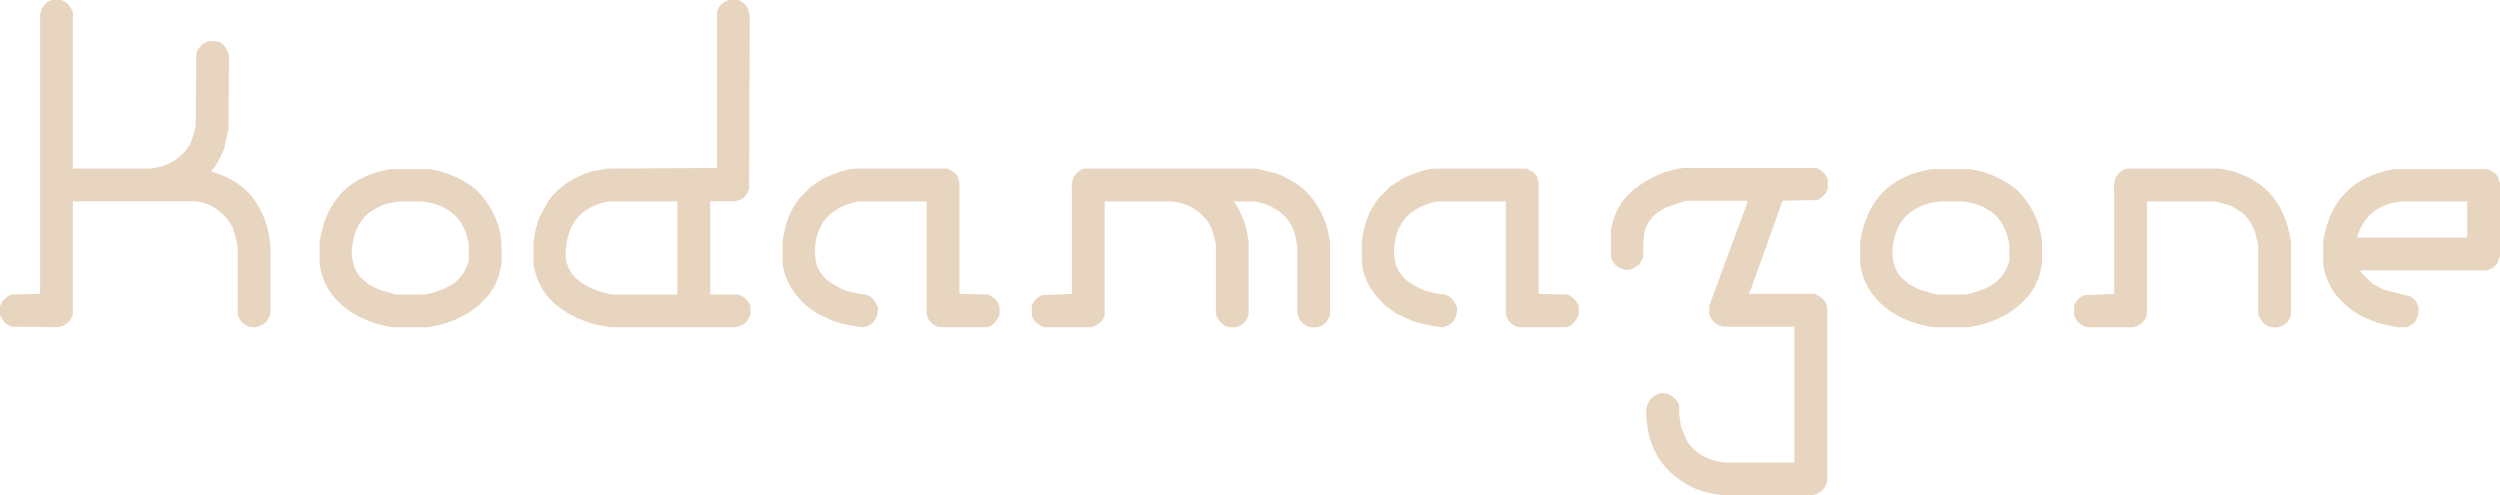 <?xml version="1.0" encoding="UTF-8" standalone="no"?>
<!-- Created with Inkscape (http://www.inkscape.org/) -->

<svg
   width="300"
   height="59.425"
   viewBox="0 0 79.375 15.723"
   version="1.1"
   id="svg5"
   xml:space="preserve"
   inkscape:version="1.2.2 (b0a8486541, 2022-12-01)"
   sodipodi:docname="kodamazone.svg"
   xmlns:inkscape="http://www.inkscape.org/namespaces/inkscape"
   xmlns:sodipodi="http://sodipodi.sourceforge.net/DTD/sodipodi-0.dtd"
   xmlns="http://www.w3.org/2000/svg"
   xmlns:svg="http://www.w3.org/2000/svg"><sodipodi:namedview
     id="namedview7"
     pagecolor="#988f83"
     bordercolor="#000000"
     borderopacity="0.25"
     inkscape:showpageshadow="2"
     inkscape:pageopacity="0"
     inkscape:pagecheckerboard="0"
     inkscape:deskcolor="#d1d1d1"
     inkscape:document-units="px"
     showgrid="false"
     showguides="false"
     inkscape:zoom="2.0157891"
     inkscape:cx="166.6841"
     inkscape:cy="37.702357"
     inkscape:window-width="1920"
     inkscape:window-height="1007"
     inkscape:window-x="0"
     inkscape:window-y="0"
     inkscape:window-maximized="1"
     inkscape:current-layer="text184"><inkscape:grid
       type="xygrid"
       id="grid5337"
       spacingx="26.458"
       spacingy="26.458"
       color="#ffffff"
       opacity="0.149"
       empcolor="#e7e7e7"
       empopacity="0.302"
       originx="0"
       originy="0" /></sodipodi:namedview><defs
     id="defs2"><rect
       x="181.313"
       y="231.844"
       width="428.924"
       height="329.416"
       id="rect186" /></defs><g
     inkscape:label="Calque 1"
     inkscape:groupmode="layer"
     id="layer1"
     transform="translate(-9.922,-816.046)"><g
       aria-label="Kodamazone"
       transform="matrix(0.497,0,0,0.497,-80.191,701.938)"
       id="text184"
       style="font-weight:bold;font-size:21.333px;font-family:'Universalis ADF Std';-inkscape-font-specification:'Universalis ADF Std, Bold';white-space:pre;shape-inside:url(#rect186);display:inline;fill:#e8d5c0;stroke-width:0.378;stroke-linecap:round;stroke-linejoin:round;stroke-dasharray:0, 70;paint-order:markers stroke fill;stop-color:#000000"><path
         d="m 181.312,249.146 0.167,-0.323 0.365,-0.333 0.25,-0.083 1.781,-0.042 V 230.5 q 0.198,-0.792 0.781,-0.906 h 0.562 q 0.542,0.198 0.75,0.781 v 9.99 h 4.917 q 1.688,-0.167 2.562,-1.531 0.24,-0.583 0.365,-1.198 l 0.042,-4.625 0.083,-0.24 0.333,-0.375 0.333,-0.167 q 0.687,-0.042 0.854,0.125 0.406,0.333 0.49,0.823 l -0.042,4.656 -0.281,1.281 q -0.542,1.24 -0.792,1.354 v 0.094 q 1.615,0.458 2.562,1.573 1.073,1.365 1.198,3.26 v 4.198 q -0.125,0.698 -0.948,0.906 -0.698,0.042 -1.062,-0.573 l -0.083,-0.25 v -4.167 l -0.042,-0.417 -0.25,-0.906 q -0.74,-1.448 -2.312,-1.729 h -7.927 v 7.177 q -0.125,0.656 -0.917,0.865 l -3.042,-0.042 -0.406,-0.25 -0.292,-0.49 z"
         style="font-weight:normal;font-family:emphaz;-inkscape-font-specification:emphaz"
         id="path39764" /><path
         d="m 203.781,245.792 v 0.094 q 0.125,1.115 0.781,1.615 l 0.292,0.25 0.615,0.323 1.115,0.333 h 1.917 q 1.271,-0.292 1.896,-0.781 0.656,-0.583 0.865,-1.365 v -1 q -0.167,-1.156 -0.823,-1.854 l -0.333,-0.292 -0.573,-0.333 q -0.583,-0.25 -1.323,-0.323 h -1.333 q -1.365,0.115 -2.229,0.948 -0.823,0.865 -0.865,2.385 z m -2.052,-0.729 q 0.615,-4.042 4.583,-4.667 h 2.417 q 1.698,0.25 3.062,1.365 1.438,1.531 1.562,3.385 v 1.271 l -0.167,0.781 -0.281,0.656 -0.333,0.542 -0.667,0.698 q -1.354,1.115 -3.25,1.406 h -2.219 q -1.198,-0.167 -2.229,-0.698 -2.146,-1.156 -2.479,-3.344 z"
         style="font-weight:normal;font-family:emphaz;-inkscape-font-specification:emphaz"
         id="path39766" /><path
         d="m 217.448,245.792 v 0.052 q 0,0.875 0.698,1.573 0.875,0.74 2.271,0.99 h 4.177 v -5.948 h -4.385 q -2.677,0.49 -2.76,3.333 z m -2.052,-0.771 0.125,-0.74 0.208,-0.708 0.615,-1.146 q 0.99,-1.365 2.844,-1.906 l 0.958,-0.156 6.969,-0.042 v -9.865 q 0.042,-0.583 0.74,-0.865 h 0.573 q 0.292,0.042 0.615,0.448 l 0.167,0.5 -0.042,11.125 q -0.208,0.583 -0.615,0.708 l -0.333,0.083 h -1.531 v 5.948 h 1.781 q 0.615,0.208 0.781,0.74 v 0.573 l -0.25,0.448 -0.208,0.167 -0.448,0.167 h -7.5 -0.542 l -0.948,-0.167 q -3.542,-1.031 -3.958,-3.875 z"
         style="font-weight:normal;font-family:emphaz;-inkscape-font-specification:emphaz"
         id="path39768" /><path
         d="m 231.312,245.021 q 0.208,-1.687 1.073,-2.76 l 0.74,-0.75 0.75,-0.49 q 1.396,-0.656 2.146,-0.656 h 5.802 q 0.667,0.281 0.698,0.615 l 0.083,0.292 v 7.094 l 1.823,0.042 q 0.531,0.208 0.74,0.74 v 0.573 q -0.375,0.781 -0.906,0.781 h -2.802 q -0.573,-0.042 -0.865,-0.573 l -0.083,-0.25 v -7.219 h -4.385 q -2.76,0.573 -2.76,3.333 v 0.052 l 0.125,0.708 q 0.208,0.49 0.573,0.865 0.542,0.448 1.281,0.74 0.708,0.208 1.24,0.25 l 0.333,0.125 q 0.406,0.375 0.49,0.781 -0.042,1.021 -0.948,1.188 -0.854,-0.083 -1.844,-0.375 l -1.073,-0.49 -0.656,-0.458 q -1.365,-1.198 -1.573,-2.719 z"
         style="font-weight:normal;font-family:emphaz;-inkscape-font-specification:emphaz"
         id="path39770" /><path
         d="m 247.229,249.146 q 0.167,-0.49 0.656,-0.698 l 1.906,-0.083 v -6.562 q -0.042,-0.49 0.083,-0.823 0.281,-0.542 0.74,-0.615 h 10.969 l 1.312,0.323 q 1.115,0.458 1.781,1.073 1.354,1.323 1.604,3.344 v 4.615 q -0.25,0.698 -0.865,0.781 -0.729,0.083 -1.104,-0.531 l -0.125,-0.417 v -4.292 l -0.167,-0.781 q -0.281,-0.833 -0.906,-1.323 -0.781,-0.583 -1.729,-0.698 h -1.25 v 0.052 q 0.083,-0.042 0.531,0.906 0.292,0.656 0.417,1.646 v 4.615 q -0.167,0.656 -0.823,0.823 -0.406,0.042 -0.656,-0.083 -0.281,-0.125 -0.448,-0.417 -0.167,-0.24 -0.167,-0.531 v -4.25 q -0.167,-0.865 -0.375,-1.24 -0.781,-1.323 -2.427,-1.521 h -4.302 v 7.219 q -0.083,0.573 -0.875,0.823 h -2.958 q -0.656,-0.208 -0.823,-0.781 z"
         style="font-weight:normal;font-family:emphaz;-inkscape-font-specification:emphaz"
         id="path39772" /><path
         d="m 268.312,245.021 q 0.208,-1.687 1.073,-2.76 l 0.74,-0.75 0.75,-0.49 q 1.396,-0.656 2.146,-0.656 h 5.802 q 0.667,0.281 0.698,0.615 l 0.083,0.292 v 7.094 l 1.823,0.042 q 0.531,0.208 0.74,0.74 v 0.573 q -0.375,0.781 -0.906,0.781 h -2.802 q -0.573,-0.042 -0.865,-0.573 l -0.083,-0.25 v -7.219 h -4.385 q -2.76,0.573 -2.76,3.333 v 0.052 l 0.125,0.708 q 0.208,0.49 0.573,0.865 0.542,0.448 1.281,0.74 0.708,0.208 1.24,0.25 l 0.333,0.125 q 0.406,0.375 0.49,0.781 -0.042,1.021 -0.948,1.188 -0.854,-0.083 -1.844,-0.375 l -1.073,-0.49 -0.656,-0.458 q -1.365,-1.198 -1.573,-2.719 z"
         style="font-weight:normal;font-family:emphaz;-inkscape-font-specification:emphaz"
         id="path39774" /><path
         d="m 284.229,244.323 q 0.25,-1.656 1.49,-2.646 1.479,-1.156 3.135,-1.354 h 8.49 q 0.531,0.198 0.74,0.74 v 0.562 l -0.125,0.292 q -0.375,0.458 -0.615,0.458 l -2.104,0.042 -0.083,0.083 -1.198,3.375 -0.823,2.271 -0.083,0.083 v 0.135 h 4.208 q 0.781,0.375 0.781,0.948 v 10.969 q -0.125,0.781 -0.948,0.948 h -5.646 q -1.073,-0.083 -2.021,-0.5 -2.76,-1.396 -2.927,-4.448 -0.167,-1.188 0.823,-1.562 0.615,-0.083 1.021,0.375 0.208,0.208 0.25,0.448 -0.042,0.583 0.125,1.365 l 0.365,0.865 q 0.75,1.156 2.354,1.365 h 4.51 v -8.677 h -4.5 q -0.698,-0.083 -0.948,-0.823 v -0.49 l 2.437,-6.604 v -0.125 h -3.896 l -1.271,0.406 q -0.667,0.375 -0.875,0.625 l -0.198,0.24 -0.292,0.542 q -0.125,0.49 -0.125,1.812 l -0.25,0.458 q -0.365,0.25 -0.615,0.323 h -0.323 l -0.406,-0.156 q -0.292,-0.208 -0.458,-0.625 z"
         style="font-weight:normal;font-family:emphaz;-inkscape-font-specification:emphaz"
         id="path39776" /><path
         d="m 302.198,245.792 v 0.094 q 0.125,1.115 0.781,1.615 l 0.292,0.25 0.615,0.323 1.115,0.333 h 1.917 q 1.271,-0.292 1.896,-0.781 0.656,-0.583 0.865,-1.365 v -1 q -0.167,-1.156 -0.823,-1.854 l -0.333,-0.292 -0.573,-0.333 q -0.583,-0.25 -1.323,-0.323 h -1.333 q -1.365,0.115 -2.229,0.948 -0.823,0.865 -0.865,2.385 z m -2.052,-0.729 q 0.615,-4.042 4.583,-4.667 h 2.417 q 1.698,0.25 3.062,1.365 1.438,1.531 1.562,3.385 v 1.271 l -0.167,0.781 -0.281,0.656 -0.333,0.542 -0.667,0.698 q -1.354,1.115 -3.25,1.406 h -2.219 q -1.198,-0.167 -2.229,-0.698 -2.146,-1.156 -2.479,-3.344 z"
         style="font-weight:normal;font-family:emphaz;-inkscape-font-specification:emphaz"
         id="path39778" /><path
         d="m 313.812,249.146 q 0.167,-0.49 0.656,-0.698 l 1.906,-0.083 v -6.562 q -0.042,-0.49 0.083,-0.823 0.281,-0.542 0.74,-0.615 h 5.969 q 3.885,0.656 4.5,4.656 v 4.698 q -0.167,0.615 -0.823,0.781 -0.406,0.042 -0.656,-0.083 -0.281,-0.125 -0.448,-0.417 -0.167,-0.24 -0.167,-0.531 v -4.25 l -0.208,-0.865 q -0.406,-0.906 -0.865,-1.198 l -0.656,-0.417 -0.99,-0.281 h -4.385 v 7.219 q -0.167,0.656 -0.875,0.823 h -2.958 q -0.656,-0.208 -0.823,-0.781 z"
         style="font-weight:normal;font-family:emphaz;-inkscape-font-specification:emphaz"
         id="path39780" /><path
         d="m 331.906,244.719 v 0.052 h 7.021 v -2.312 h -4.135 q -2.271,0.198 -2.885,2.26 z m -2.177,0.302 q 0.615,-3.958 4.542,-4.625 h 5.969 l 0.458,0.25 0.167,0.208 0.156,0.458 v 4.646 l -0.156,0.458 -0.292,0.292 -0.375,0.156 h -8.083 v 0.094 l 0.74,0.75 0.781,0.406 1.656,0.417 q 0.49,0.292 0.531,0.781 0,0.448 -0.167,0.729 -0.24,0.375 -0.656,0.458 h -0.521 l -1,-0.208 q -1.354,-0.406 -2.104,-1.031 -0.656,-0.573 -0.99,-1.031 -0.573,-0.948 -0.656,-1.771 z"
         style="font-weight:normal;font-family:emphaz;-inkscape-font-specification:emphaz"
         id="path39782" /></g></g></svg>
